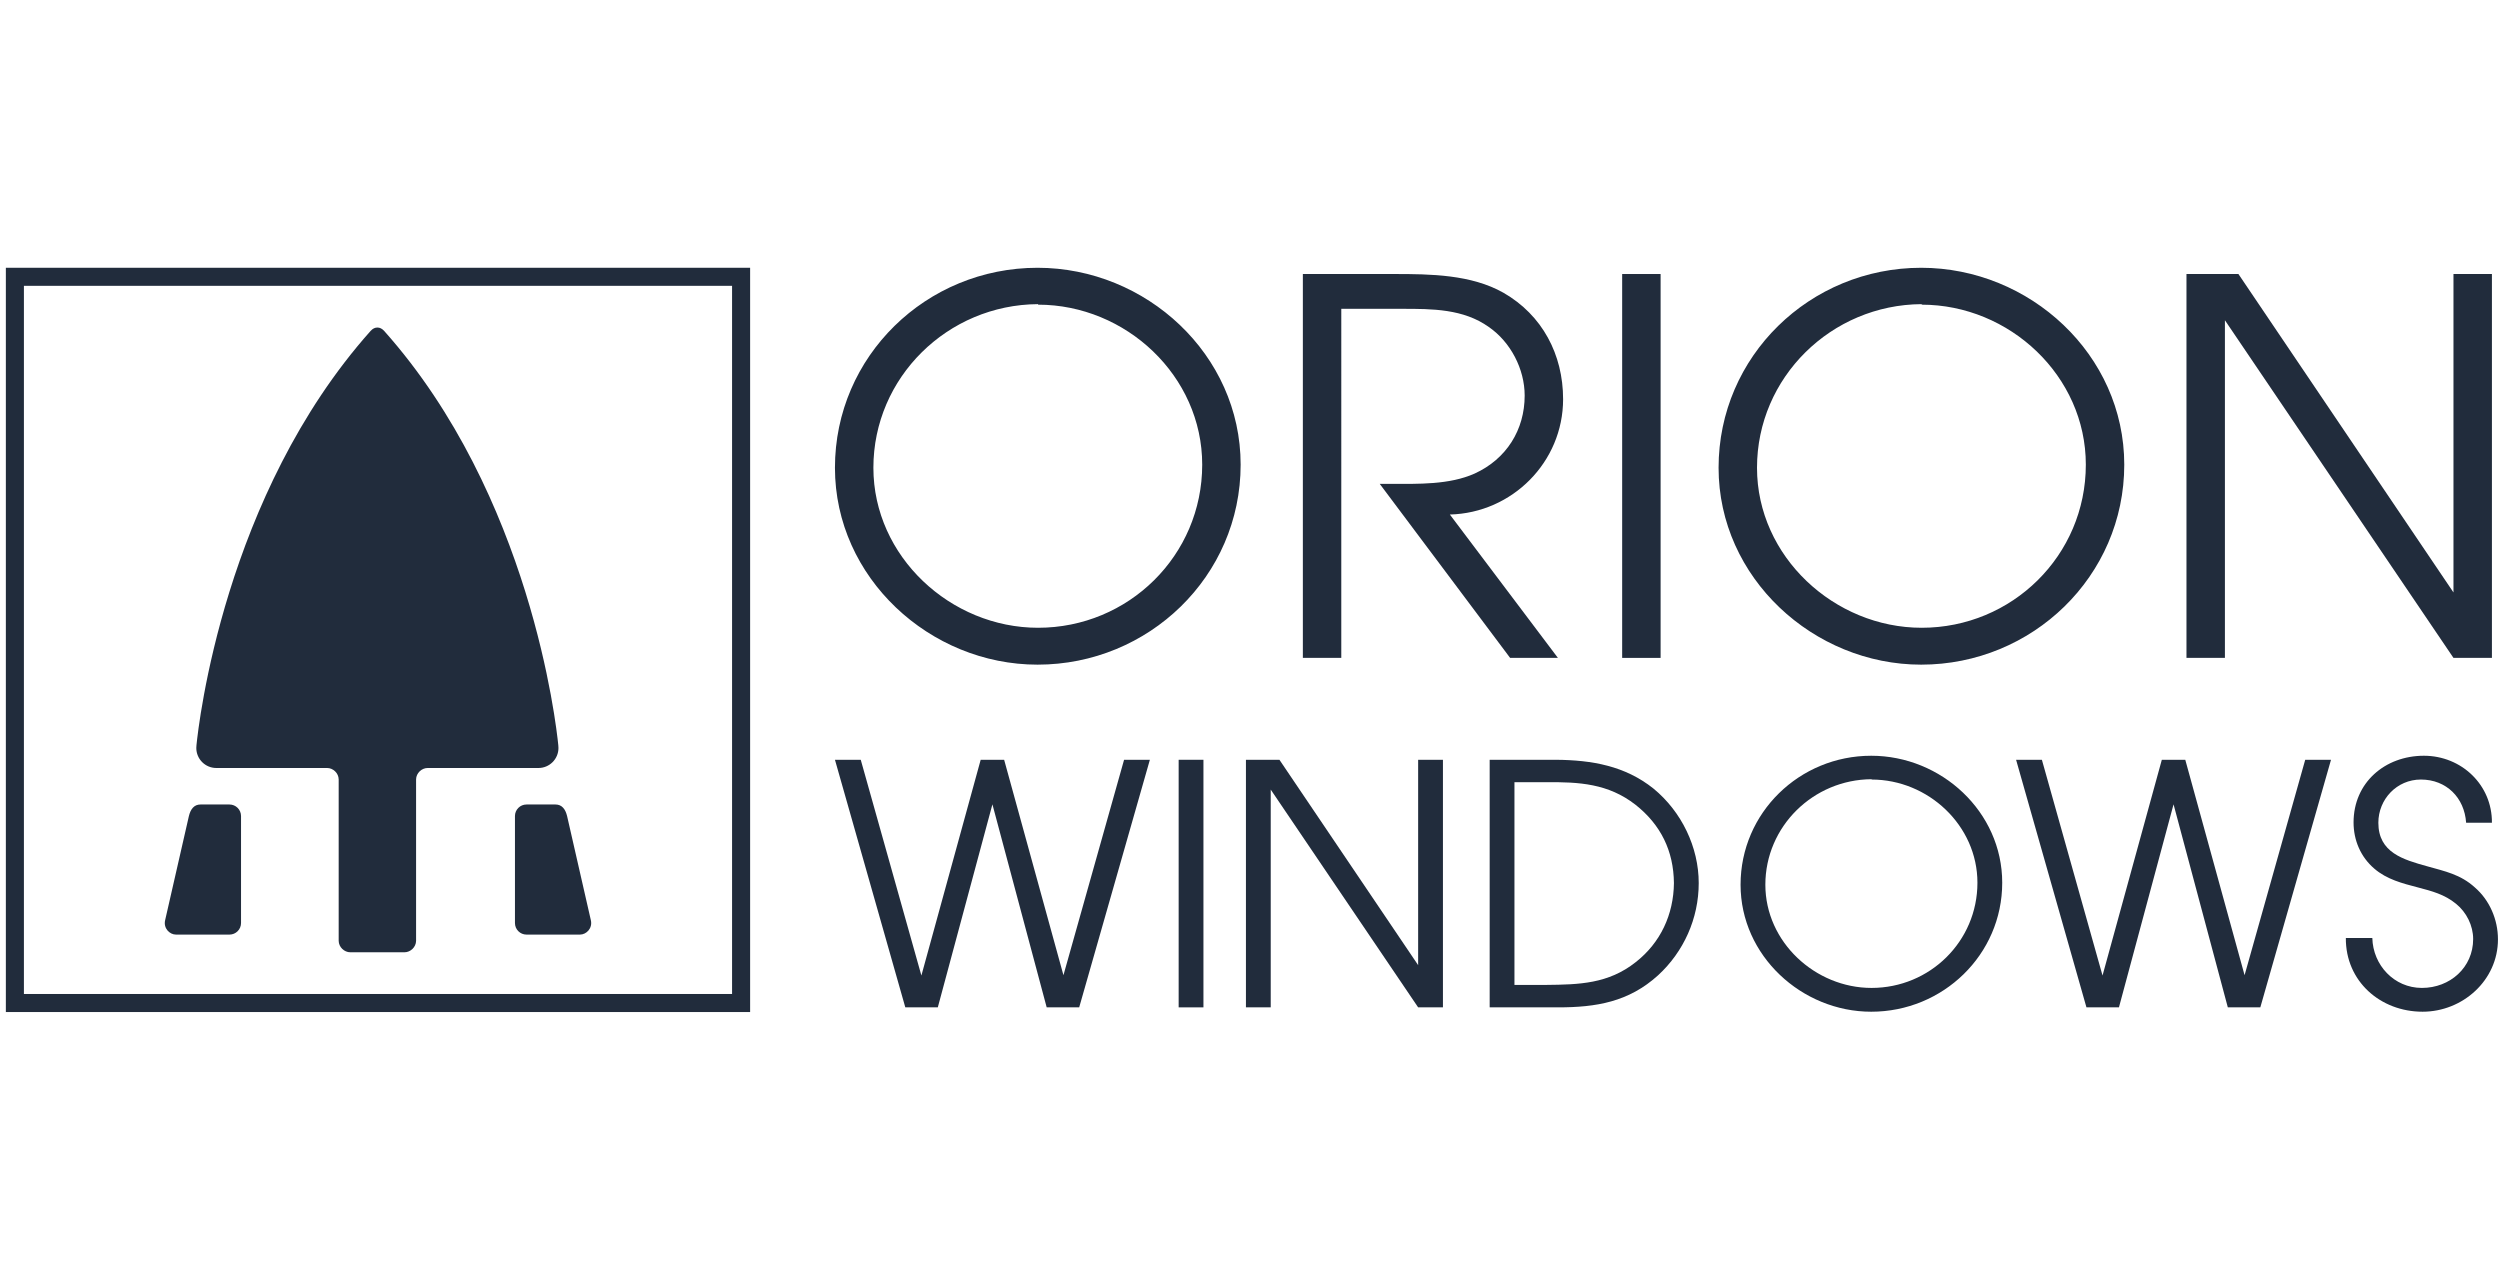 <?xml version="1.0" encoding="utf-8"?>
<!-- Generator: Adobe Illustrator 16.2.1, SVG Export Plug-In . SVG Version: 6.00 Build 0)  -->
<!DOCTYPE svg PUBLIC "-//W3C//DTD SVG 1.1//EN" "http://www.w3.org/Graphics/SVG/1.1/DTD/svg11.dtd">
<svg version="1.1" id="Layer_1" xmlns="http://www.w3.org/2000/svg" xmlns:xlink="http://www.w3.org/1999/xlink" x="0px" y="0px"
	 width="687px" height="352px" viewBox="0 0 687 352" enable-background="new 0 0 687 352" xml:space="preserve">
<g>
	<path fill="#212C3C" d="M53.946,205.547l0.043-0.742c0.575-5.8,7.642-68.715,47.83-113.842c0.613-0.675,1.213-0.955,1.886-0.955
		c0.672,0,1.272,0.28,1.886,0.955c40.188,45.127,47.256,108.042,47.831,113.842l0.042,0.742c0,3.037-2.462,5.498-5.499,5.498h-30.45
		c-1.63,0-3.156,1.402-3.175,3.14v44.354c-0.021,1.738-1.546,3.145-3.177,3.145H96.246c-1.63,0-3.156-1.406-3.176-3.145v-44.354
		c-0.02-1.737-1.545-3.14-3.176-3.14H59.445C56.408,211.045,53.946,208.584,53.946,205.547L53.946,205.547z"/>
	<path fill="#212C3C" d="M51.908,224.252c0.461-1.896,1.422-3.176,3.176-3.176h7.975c1.754,0,3.176,1.423,3.176,3.176v29.396
		c0,1.756-1.422,3.178-3.176,3.178H48.362c-1.754,0-3.488-1.737-2.988-3.93L51.908,224.252L51.908,224.252z"/>
	<path fill="#212C3C" d="M155.836,224.252c-0.461-1.896-1.422-3.176-3.176-3.176h-7.975c-1.753,0-3.175,1.423-3.175,3.176v29.396
		c0,1.756,1.422,3.178,3.175,3.178h14.698c1.754,0,3.489-1.737,2.988-3.93L155.836,224.252L155.836,224.252z"/>
	<polygon fill="none" stroke="#212C3C" stroke-width="4.961" stroke-miterlimit="3.864" points="4.09,76.064 203.654,76.064 
		203.654,275.628 4.09,275.628 4.09,76.064 	"/>
	<path fill-rule="evenodd" clip-rule="evenodd" fill="#212C3C" d="M285.115,73.585c-30.548,0-55.671,24.269-55.671,54.959
		c0,30.261,26.123,54.102,55.671,54.102c30.546,0,55.813-24.268,55.813-54.958C340.928,97.426,314.949,73.585,285.115,73.585
		L285.115,73.585z M285.257,83.723c24.125,0,45.11,19.555,45.11,43.966c0,24.979-20.272,44.822-45.11,44.822
		c-23.981,0-45.251-19.558-45.251-43.967c0-24.837,20.414-44.821,45.251-44.966V83.723L285.257,83.723z"/>
	<path fill="#212C3C" d="M358.025,180.791h10.562V84.864h16.702c8.277,0,16.843,0,23.84,4.997c5.994,4.138,9.851,11.561,9.851,18.84
		c0,9.422-4.998,17.417-13.705,21.414c-6.994,3.141-15.559,2.854-22.982,2.854h-3.14l35.828,47.822h13.134l-29.694-39.399
		c17.133-0.429,31.12-14.418,31.12-31.69c0-12.276-5.71-23.125-16.415-29.264c-8.853-4.997-19.982-5.138-29.977-5.138h-25.123
		V180.791L358.025,180.791z"/>
	<polygon fill="#212C3C" points="445.771,180.791 456.334,180.791 456.334,75.3 445.771,75.3 445.771,180.791 	"/>
	<path fill-rule="evenodd" clip-rule="evenodd" fill="#212C3C" d="M527.936,73.585c-30.548,0-55.671,24.269-55.671,54.959
		c0,30.261,26.122,54.102,55.671,54.102c30.546,0,55.812-24.268,55.812-54.958C583.747,97.426,557.77,73.585,527.936,73.585
		L527.936,73.585z M528.075,83.723c24.126,0,45.11,19.555,45.11,43.966c0,24.979-20.272,44.822-45.11,44.822
		c-23.981,0-45.25-19.558-45.25-43.967c0-24.837,20.414-44.821,45.25-44.966V83.723L528.075,83.723z"/>
	<polygon fill="#212C3C" points="600.843,180.791 611.406,180.791 611.406,88.005 674.214,180.791 684.78,180.791 684.78,75.3 
		674.214,75.3 674.214,162.802 615.118,75.3 600.843,75.3 600.843,180.791 	"/>
	<polygon fill="#212C3C" points="248.779,276.823 257.709,276.823 272.715,221.032 287.63,276.823 296.561,276.823 315.986,208.787 
		308.897,208.787 292.234,267.985 275.938,208.787 269.493,208.787 253.198,268.075 236.534,208.787 229.444,208.787 
		248.779,276.823 	"/>
	<polygon fill="#212C3C" points="323.895,276.823 330.707,276.823 330.707,208.787 323.895,208.787 323.895,276.823 	"/>
	<polygon fill="#212C3C" points="342.384,276.823 349.197,276.823 349.197,216.979 389.705,276.823 396.52,276.823 396.52,208.787 
		389.705,208.787 389.705,265.223 351.589,208.787 342.384,208.787 342.384,276.823 	"/>
	<path fill-rule="evenodd" clip-rule="evenodd" fill="#212C3C" d="M409.362,276.823h18.78c10.494,0,19.425-1.474,27.526-8.838
		c6.999-6.445,11.141-15.56,11.141-25.319c0-9.849-4.694-19.609-12.429-25.963c-7.826-6.259-16.941-7.825-26.698-7.916h-18.32
		V276.823L409.362,276.823z M416.172,270.654v-55.7h8.746c9.022-0.093,17.031,0.369,24.491,6.169
		c6.998,5.523,10.494,12.706,10.587,21.543c-0.093,8.655-3.683,16.389-10.496,21.729c-7.551,5.981-15.56,6.168-24.582,6.259H416.172
		L416.172,270.654z"/>
	<path fill-rule="evenodd" clip-rule="evenodd" fill="#212C3C" d="M514.212,207.68c-19.702,0-35.904,15.652-35.904,35.446
		c0,19.518,16.847,34.894,35.904,34.894c19.702,0,35.998-15.652,35.998-35.446C550.21,223.056,533.453,207.68,514.212,207.68
		L514.212,207.68z M514.303,214.218c15.562,0,29.096,12.613,29.096,28.356c0,16.111-13.076,28.908-29.096,28.908
		c-15.465,0-29.184-12.612-29.184-28.355c0-16.018,13.167-28.909,29.184-28.999V214.218L514.303,214.218z"/>
	<polygon fill="#212C3C" points="573.356,276.823 582.285,276.823 597.292,221.032 612.205,276.823 621.136,276.823 
		640.562,208.787 633.474,208.787 616.81,267.985 600.514,208.787 594.07,208.787 577.774,268.075 561.11,208.787 554.02,208.787 
		573.356,276.823 	"/>
	<path fill="#212C3C" d="M644.639,257.766c-0.092,11.875,9.484,20.254,21.084,20.254c11.049,0,20.715-8.653,20.715-19.887
		c0-5.433-2.301-10.772-6.354-14.271c-3.959-3.59-8.195-4.42-13.073-5.802c-6.629-1.84-13.44-3.774-13.44-11.967
		c0-6.445,5.062-11.877,11.691-11.877c6.997,0,11.971,4.972,12.428,11.877h7.09c0.092-10.403-8.377-18.414-18.689-18.414
		c-10.679,0-19.333,7.365-19.333,18.322c0,4.881,1.932,9.481,5.708,12.704c3.407,2.946,7.732,4.053,11.967,5.156
		c3.868,1.013,7.366,1.934,10.497,4.511c2.854,2.302,4.694,5.985,4.694,9.668c0,7.824-6.353,13.44-14.085,13.44
		c-7.642,0-13.442-6.259-13.625-13.716H644.639L644.639,257.766z"/>
</g>
</svg>
